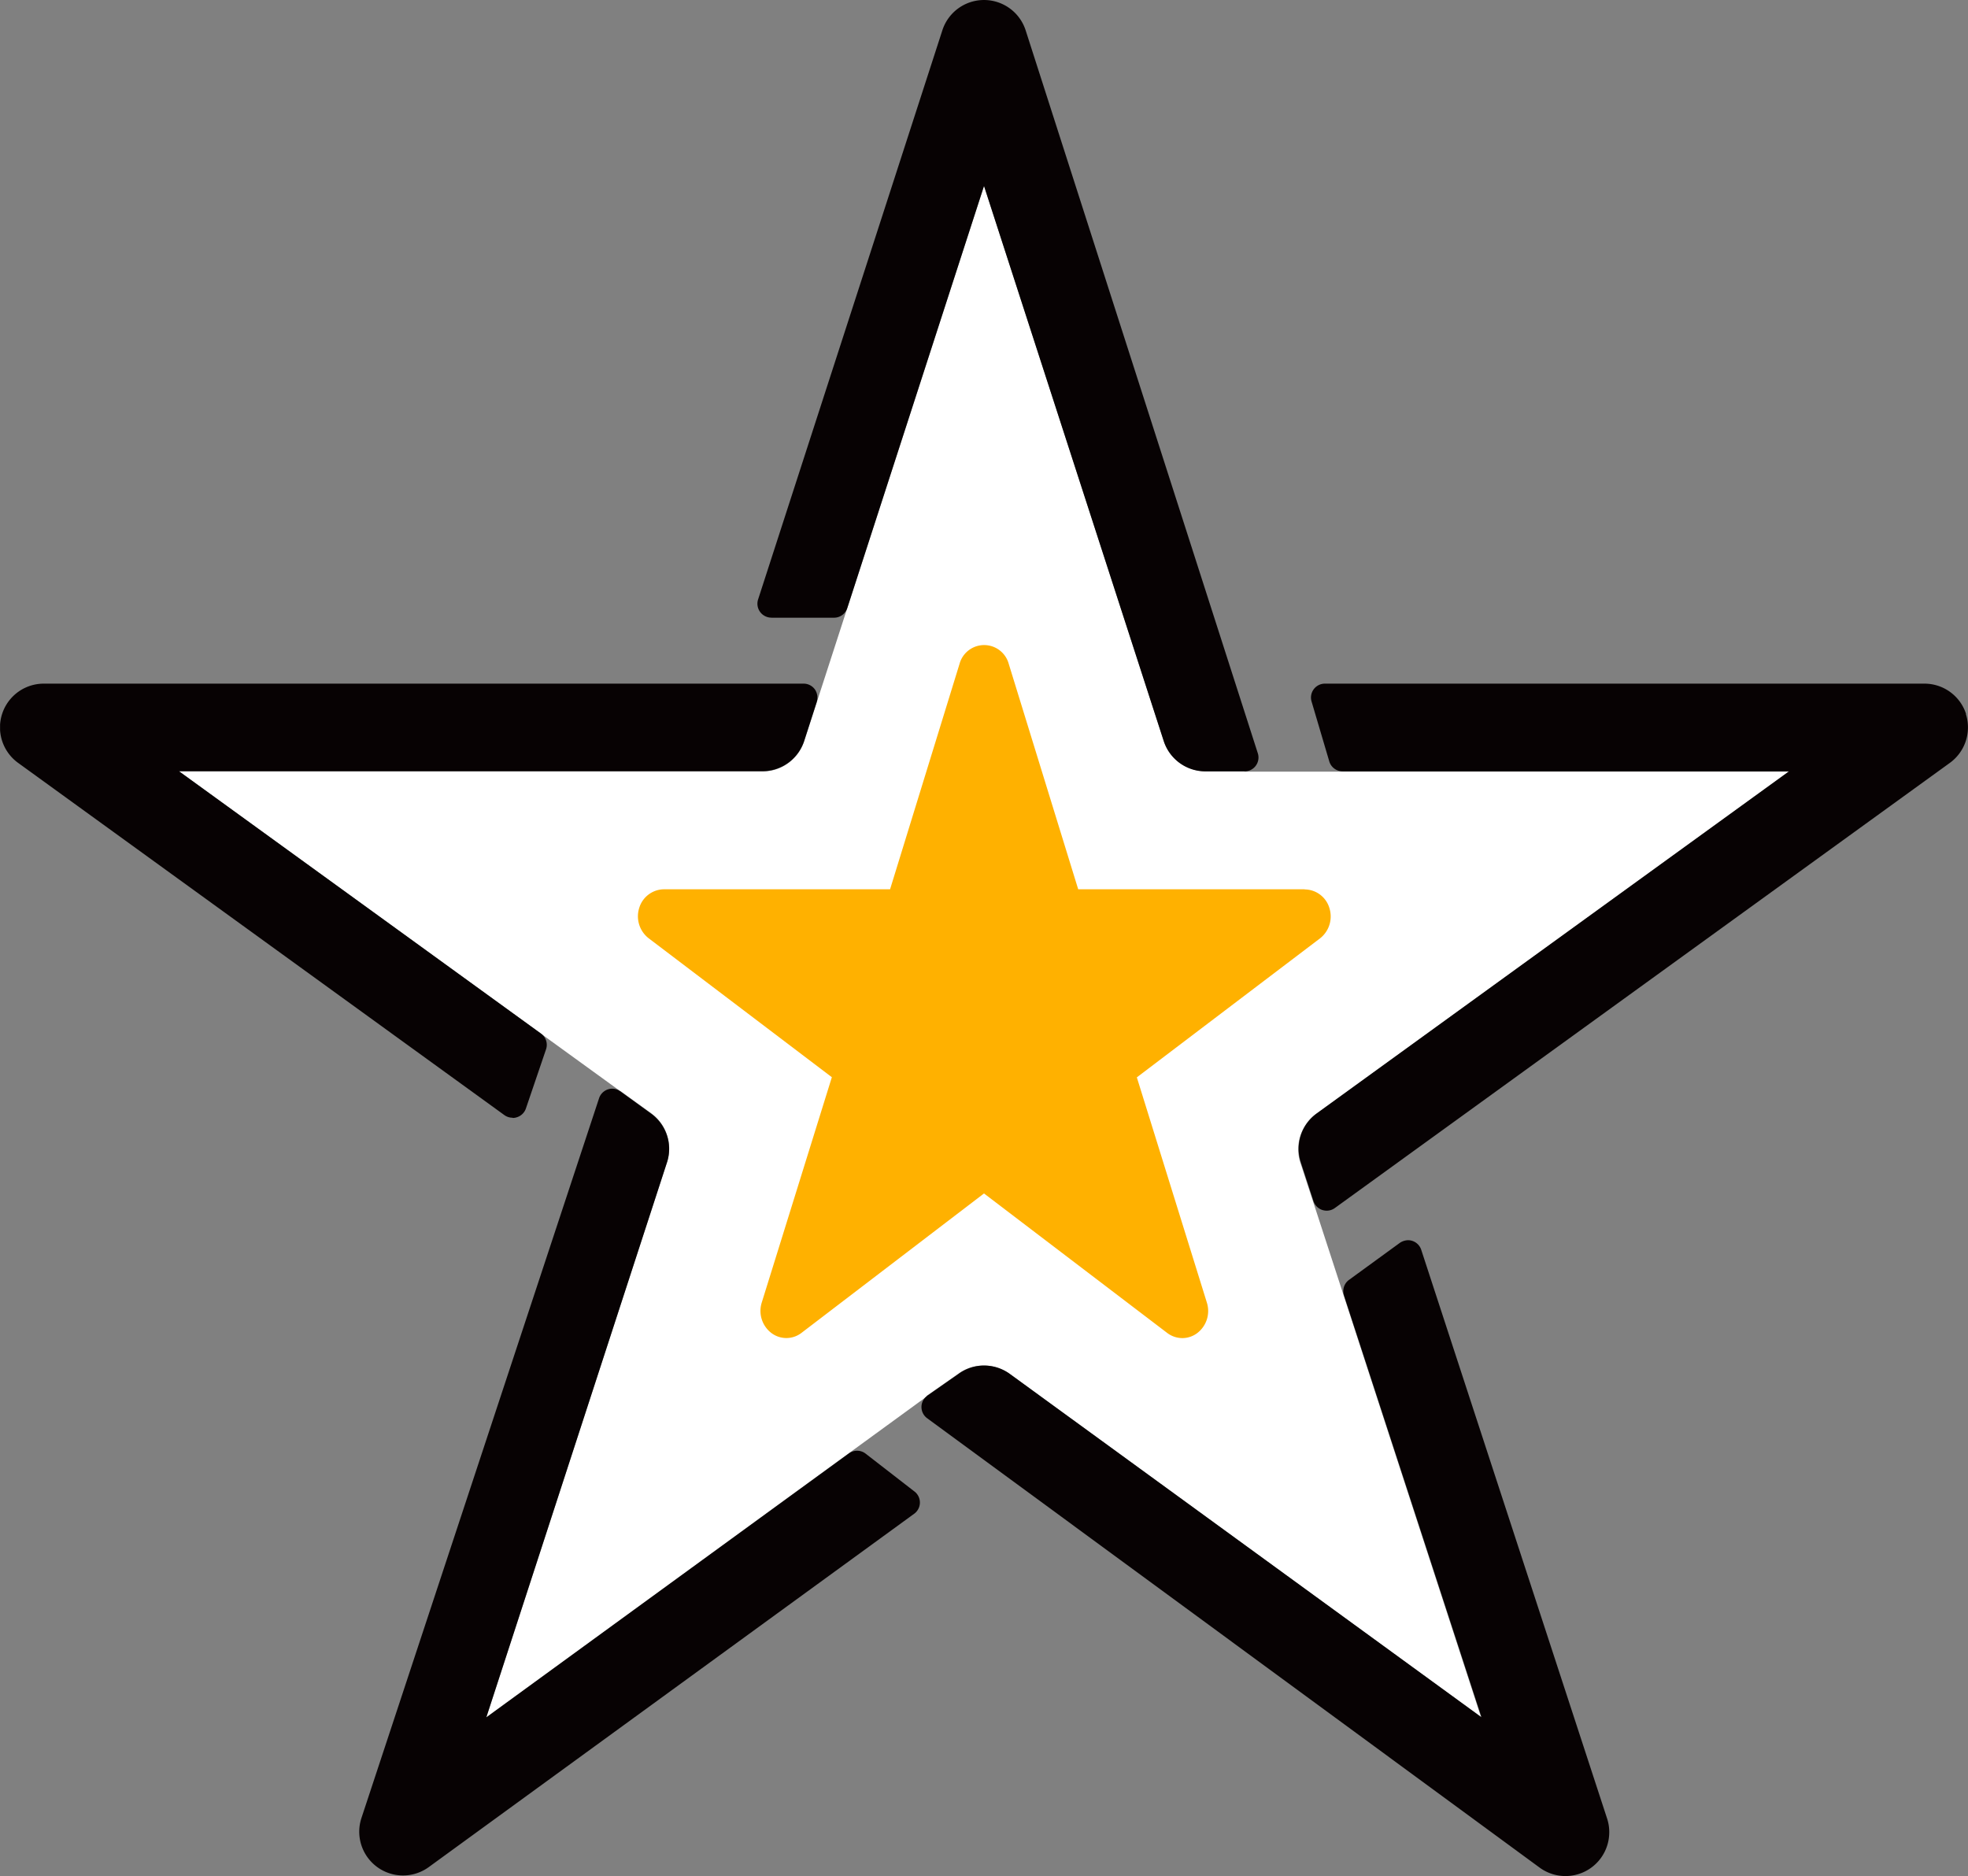 <svg xmlns="http://www.w3.org/2000/svg" xmlns:xlink="http://www.w3.org/1999/xlink" width="28.328" height="27.004" viewBox="0 0 28.328 27.004">
  <rect x="0" y="0" width="28.328" height="27.004" fill="#808080" stroke="none"/>
  <defs>
    <clipPath id="clip-path">
      <rect id="長方形_981" data-name="長方形 981" width="28.328" height="27.004" transform="translate(0 0)" fill="none"/>
    </clipPath>
    <clipPath id="clip-path-2">
      <rect id="長方形_982" data-name="長方形 982" width="28.327" height="27" transform="translate(0.001 0.002)" fill="none"/>
    </clipPath>
  </defs>
  <g id="グループ_32057" data-name="グループ 32057" transform="translate(0 0)">
    <g id="グループ_32058" data-name="グループ 32058">
      <g id="グループ_32057-2" data-name="グループ 32057" clip-path="url(#clip-path)">
        <path id="パス_87182" data-name="パス 87182" d="M17.916,11.1h-.564a.631.631,0,0,1-.6-.436l-2.587-7.99L11.73,10.191l-.154.476a.631.631,0,0,1-.6.437h-8.4l6.35,4.6.005,0,.441.319a.628.628,0,0,1,.229.706L7,24.719l6.342-4.62,0-.01.451-.315a.621.621,0,0,1,.367-.119.631.631,0,0,1,.37.12l6.789,4.942-2.419-7.425-.183-.56a.629.629,0,0,1,.229-.7l6.8-4.925H17.916" fill="#fff"/>
      </g>
    </g>
    <g id="グループ_32060" data-name="グループ 32060">
      <g id="グループ_32059" data-name="グループ 32059" clip-path="url(#clip-path-2)">
        <path id="パス_87183" data-name="パス 87183" d="M12.46,20.923a.2.2,0,0,0-.123-.042.2.2,0,0,0-.117.038L7,24.719l2.6-7.985a.628.628,0,0,0-.229-.706l-.441-.319a.2.2,0,0,0-.117-.039.187.187,0,0,0-.062.01.2.2,0,0,0-.128.128L5.2,26.176a.63.63,0,0,0,.969.7l6.993-5.09a.2.2,0,0,0,.039-.28.18.18,0,0,0-.039-.039Z" fill="#070203"/>
        <path id="パス_87184" data-name="パス 87184" d="M11.1,8.891h.906a.2.2,0,0,0,.19-.139l1.968-6.075,2.587,7.99a.631.631,0,0,0,.6.436h.564a.2.2,0,0,0,.2-.2.2.2,0,0,0-.009-.059L14.764.438a.63.63,0,0,0-1.2,0L10.912,8.629a.2.2,0,0,0,.129.251.181.181,0,0,0,.061.01" fill="#070203"/>
        <path id="パス_87185" data-name="パス 87185" d="M7.38,16.091a.181.181,0,0,0,.061-.01.2.2,0,0,0,.129-.126l.29-.852a.2.2,0,0,0-.072-.226L2.576,11.1h8.4a.631.631,0,0,0,.6-.437l.181-.561a.209.209,0,0,0-.028-.18.2.2,0,0,0-.163-.082H.629a.63.63,0,0,0-.369,1.14l7,5.07a.2.2,0,0,0,.117.038" fill="#070203"/>
        <path id="パス_87186" data-name="パス 87186" d="M28.3,10.276a.629.629,0,0,0-.6-.436H19.071a.2.2,0,0,0-.192.257l.255.862a.2.2,0,0,0,.191.143h6.427l-6.8,4.925a.629.629,0,0,0-.229.7l.183.56a.2.2,0,0,0,.128.129.217.217,0,0,0,.062.01.2.2,0,0,0,.118-.038l8.855-6.409a.631.631,0,0,0,.229-.7" fill="#070203"/>
        <path id="パス_87187" data-name="パス 87187" d="M20.458,17.99a.2.2,0,0,0-.128-.129.187.187,0,0,0-.062-.01.218.218,0,0,0-.118.038l-.732.533a.2.2,0,0,0-.073.222l1.98,6.073-6.789-4.942a.631.631,0,0,0-.37-.12.621.621,0,0,0-.367.119l-.451.315a.2.2,0,0,0,0,.326l8.816,6.468a.63.63,0,0,0,1-.508.618.618,0,0,0-.031-.2Z" fill="#070203"/>
        <path id="パス_87188" data-name="パス 87188" d="M18.777,12.8H15.52l-1-3.245a.367.367,0,0,0-.708,0l-1,3.245H9.555a.376.376,0,0,0-.354.269.4.4,0,0,0,.136.436l2.637,2-1.009,3.243a.4.4,0,0,0,.135.436.357.357,0,0,0,.438,0l2.626-2.006L16.8,19.185a.363.363,0,0,0,.219.075.357.357,0,0,0,.218-.075.4.4,0,0,0,.135-.436l-1.008-3.242,2.636-2a.4.4,0,0,0,.136-.436.374.374,0,0,0-.354-.269" fill="#ffb100"/>
      </g>
    </g>
  </g>
</svg>
